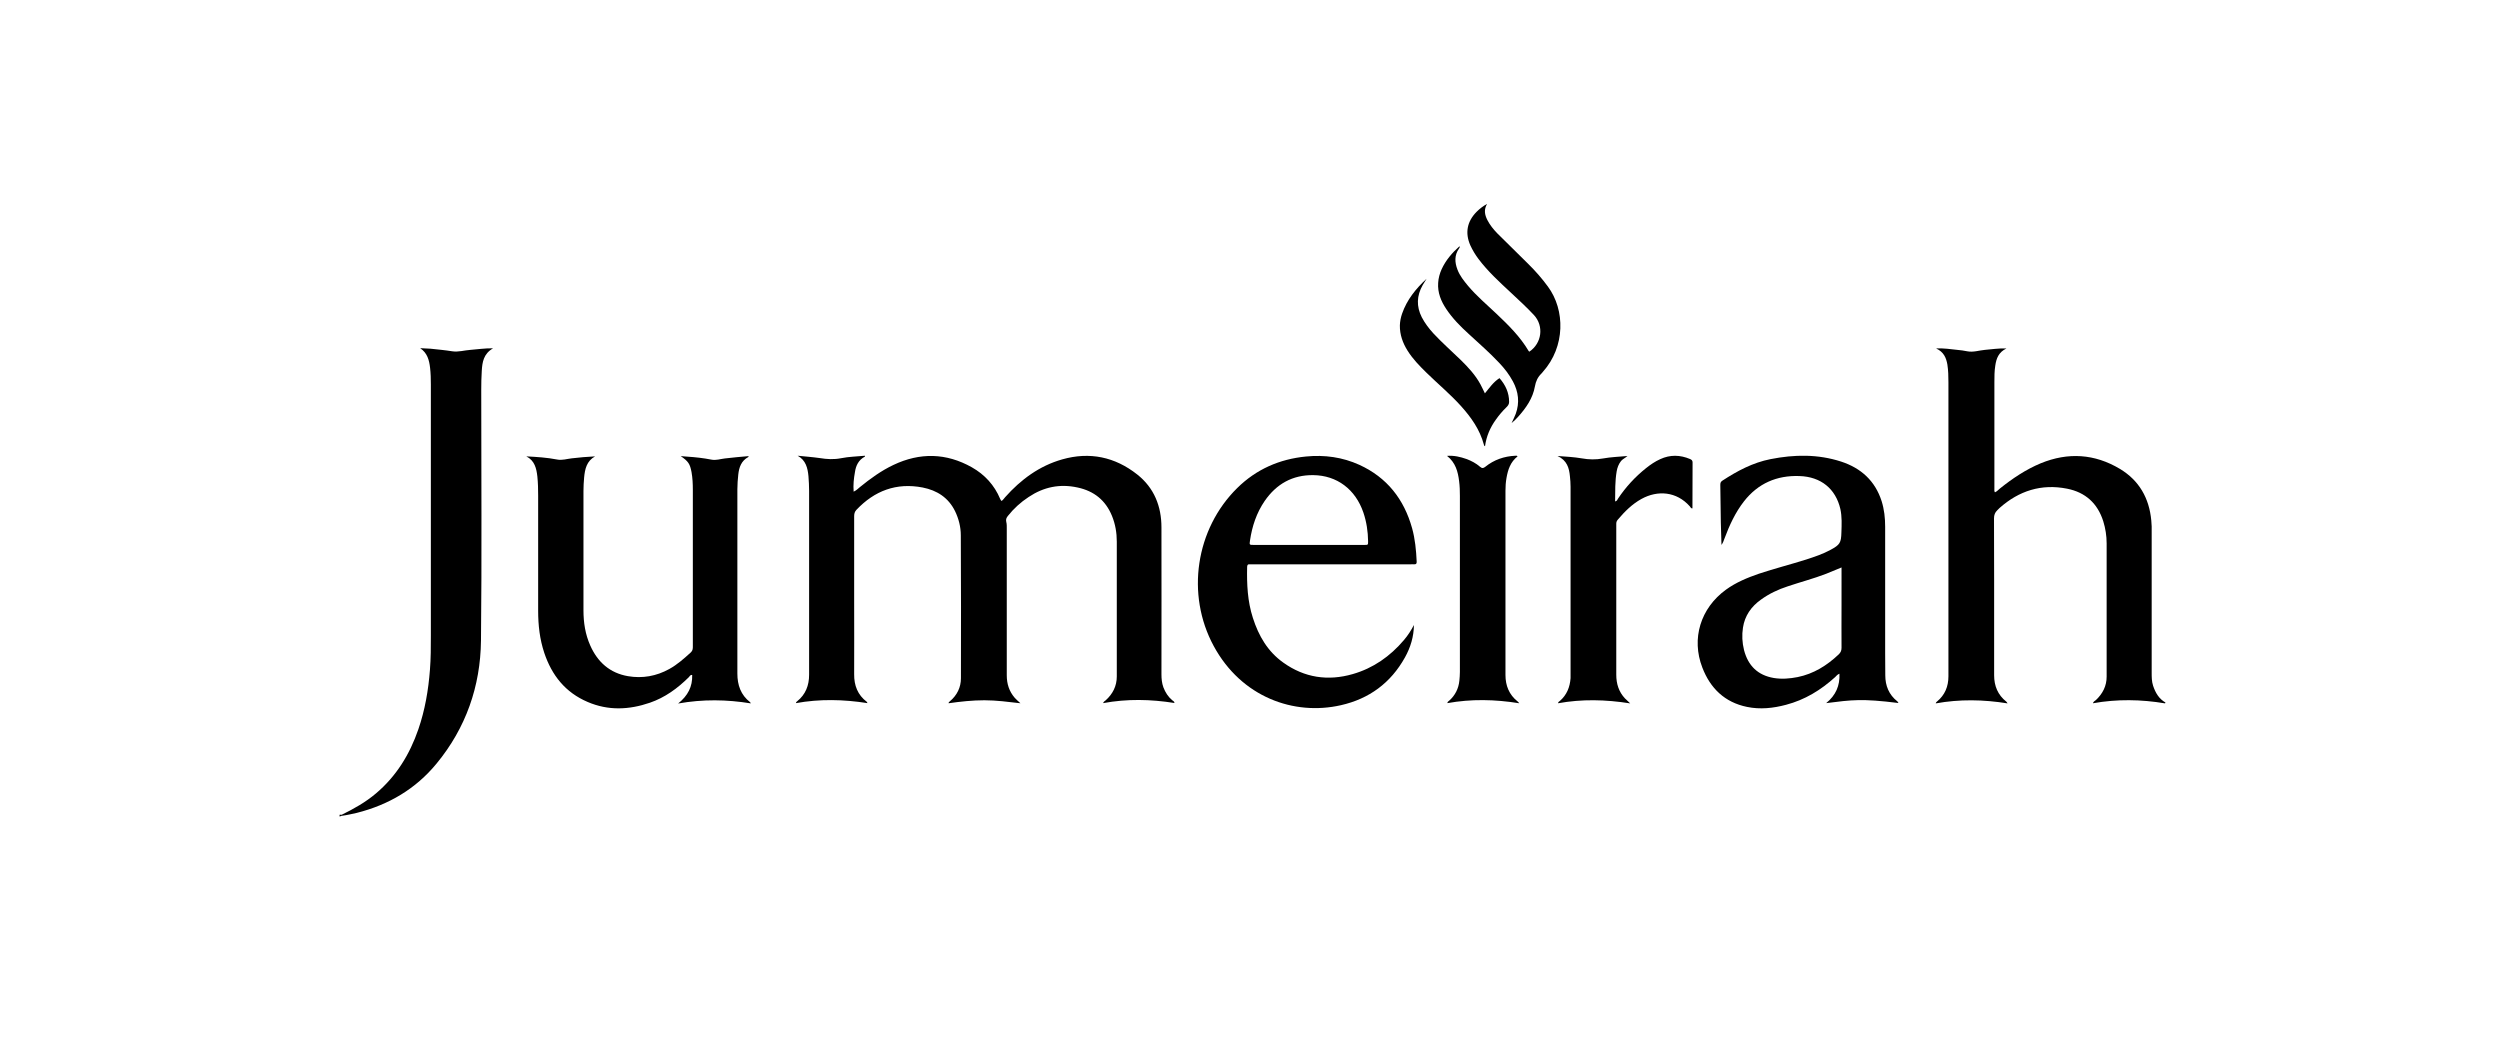 <?xml version="1.0" encoding="utf-8"?>
<!-- Generator: Adobe Illustrator 27.1.1, SVG Export Plug-In . SVG Version: 6.00 Build 0)  -->
<svg version="1.1" id="Layer_1" xmlns="http://www.w3.org/2000/svg" xmlns:xlink="http://www.w3.org/1999/xlink" x="0px" y="0px"
	 viewBox="0 0 1920 813" style="enable-background:new 0 0 1920 813;" xml:space="preserve">
<g>
	<path d="M1662.8,540.2c-18.4-3.1-36.9-3.4-55.4-0.1c0.3-1.4,1.5-1.7,2.3-2.5c5.2-4.9,8.2-10.8,8.2-17.9c0-34.1,0-68.3,0-102.4
		c0-5.8-0.9-11.5-2.6-17c-4.4-13.8-13.7-22.2-27.8-25c-19.7-3.9-36.9,1.6-51.8,14.8c-0.6,0.6-1.2,1.3-1.8,1.8
		c-1.8,1.7-2.5,3.7-2.5,6.2c0.1,15.7,0.1,31.4,0.1,47.2c0,24.4,0,48.9,0,73.3c0,8.2,2.8,15.1,9.4,20.3c0.3,0.2,0.4,0.6,0.9,1.3
		c-18.6-3-36.9-3.3-55.1,0c0.1-0.8,0.5-1.1,0.9-1.4c6.1-5,8.8-11.6,8.8-19.4c0-20,0-40,0-60c0-55.3,0-110.5,0-165.8
		c0-4.5-0.1-9.1-0.8-13.6c-0.9-5.1-2.7-9.7-8.7-12.4c6.1-0.3,11.2,0.6,16.3,1.1c2.6,0.2,5.1,0.6,7.7,1.1c4.6,0.9,9-0.7,13.5-1.1
		c5.2-0.4,10.4-1.3,16.6-1.1c-6.1,2.9-7.8,7.7-8.6,13.1c-0.7,4.3-0.7,8.6-0.7,12.9c0,27.3,0,54.5,0,81.8c0,0.8-0.2,1.7,0.4,2.7
		c1.5-0.6,2.5-1.8,3.7-2.8c9.7-7.8,20-14.7,31.5-19.5c21-8.6,41.4-7.3,60.8,4.3c14.8,8.9,22.5,22.5,24.1,39.6
		c0.3,3.1,0.4,6.1,0.3,9.2c0,35.9,0,71.7,0,107.6c0,3.4,0,6.9,1.1,10.2c1.8,5.3,4.4,10,9.6,12.9
		C1662.8,539.7,1662.8,540,1662.8,540.2z"/>
	<path d="M260.8,625.7c0.5,0,1,0,1.5,0c0.2,0.2,0.3,0.5,0.5,0.7c-0.7,0.2-1.3,0.5-2,0.7C260.8,626.7,260.8,626.2,260.8,625.7z"/>
	<path d="M655.6,377.6c2.1-1,3.4-2.3,4.8-3.5c8-6.5,16.4-12.6,25.7-17c20.4-9.7,40.6-9.3,60.3,1.8c9.9,5.6,17.3,13.7,21.7,24.2
		c0.2,0.4,0.4,0.9,0.7,1.3c0.1,0.1,0.2,0.2,0.4,0.3c1.2-0.6,1.8-1.9,2.7-2.8c12.1-13.6,26.3-24.1,43.9-29.1
		c21.1-6,40.5-1.9,57.6,11.6c13,10.3,18.6,24.4,18.6,40.7c0.1,37.6,0,75.2,0,112.7c0,3.5,0.3,6.8,1.5,10.1c1.5,3.9,3.6,7.2,6.8,9.9
		c0.6,0.5,1.6,0.8,1.7,2.1c-18.2-2.9-36.4-3.3-54.8,0.1c0.4-1.2,1.3-1.6,1.9-2.1c5.5-4.9,8.6-11,8.6-18.4c0-34.5,0-69,0-103.5
		c0-6.8-1.1-13.4-3.7-19.8c-4.9-12-13.8-19.1-26.4-21.8c-13.6-3-26.1-0.4-37.6,7.3c-6.1,4-11.4,8.8-16,14.6
		c-1.1,1.4-1.6,2.6-1.2,4.4c0.5,1.9,0.4,3.9,0.4,5.9c0,37.3,0,74.7,0,112c0,6.6,1.8,12.3,6.1,17.3c1.2,1.4,2.6,2.5,4.4,4.2
		c-9.6-1.1-18.6-2.3-27.7-2.3c-9.2,0-18.4,1-27.5,2.3c0-0.8,0.6-1.1,1-1.5c5.5-4.6,8.5-10.7,8.5-17.7c0.1-36.6,0.1-73.2-0.1-109.8
		c0-6.4-1.6-12.7-4.4-18.5c-5.1-10.4-13.8-16-24.9-18.2c-20.2-3.9-37,2.5-50.9,17.2c-1.4,1.5-1.7,3.1-1.7,5c0,21.9,0,43.7,0,65.6
		c0,18.5,0.1,37.1,0,55.6c-0.1,8.6,2.7,15.9,9.7,21.2c0.2,0.1,0.2,0.4,0.5,1c-18.4-2.9-36.7-3.3-54.9,0c0.1-0.8,0.5-1.1,0.9-1.4
		c6.5-5.2,9.2-12.2,9.2-20.4c0-18.1,0-36.1,0-54.2c0-29,0-58,0-86.9c0-3.8-0.2-7.6-0.5-11.4c-0.6-6.3-2-12.2-8.3-15.7
		c5.7,0.6,11.4,1,17,1.8c5.5,0.9,10.9,1.2,16.4,0.1c6-1.2,12.2-1.3,18.3-1.9c0,0.3,0,0.6-0.1,0.7c-4.8,2.5-6.9,6.9-7.6,11.9
		C655.7,367.5,655.2,372.3,655.6,377.6z"/>
	<path d="M404.2,350.5c8,0.4,15.9,0.9,23.6,2.4c3.9,0.8,7.6-0.5,11.3-0.9c5.9-0.7,11.8-1.2,17.9-1.5c-6.5,3.6-7.8,9.8-8.4,16.3
		c-0.3,3.4-0.5,6.9-0.5,10.3c0,30.6,0,61.2,0,91.7c0,9.3,1.4,18.4,5.2,26.9c5.6,12.7,15,21.2,29,23.6c11.1,1.9,21.8,0,31.7-5.5
		c6.2-3.4,11.4-8.1,16.6-12.8c1.5-1.4,1.5-3,1.5-4.7c0-23.7,0-47.4,0-71.1c0-16.3,0-32.7,0-49c0-4.5-0.2-9.1-1-13.6
		c-1.2-6.4-2.5-8.3-8.3-12.3c2.1,0.2,3.5,0.3,5,0.4c6.3,0.4,12.5,1.1,18.6,2.3c3.5,0.7,6.8-0.5,10.2-0.9c6.1-0.8,12.2-1.2,18.3-1.8
		c-0.1,0.3,0,0.6-0.2,0.7c-5.4,2.9-7.1,7.9-7.7,13.4c-0.4,3.8-0.7,7.6-0.7,11.4c0,47.2,0,94.3,0,141.5c0,8.8,2.6,16.4,9.8,22
		c0.2,0.1,0.2,0.4,0.5,0.9c-18.4-3-36.7-3.3-55.8,0.1c7.5-6,11.1-13,10.8-21.9c-1.5-0.3-1.9,1-2.6,1.7c-8.7,8.6-18.3,15.6-29.9,19.6
		c-16,5.5-32,6.2-47.8-0.6c-17.1-7.3-27.5-20.4-33.3-37.7c-3.5-10.5-4.7-21.3-4.7-32.3c0-29.5,0-59,0-88.4c0-4.9-0.1-9.8-0.6-14.7
		C412,359.7,410.6,353.7,404.2,350.5z"/>
	<path d="M1457.9,539.9c-28-3.5-35.6-2.4-55.4,0.1c7.4-6,10.6-13.4,10.2-22.6c-1.6,0.6-2.4,1.7-3.3,2.6c-11,10-23.3,17.5-37.8,21.3
		c-9.8,2.6-19.8,3.7-29.9,1.6c-17.1-3.5-28.2-14.3-34.3-30.2c-8.6-22.2-1.4-45.6,18.1-59.8c7.7-5.6,16.4-9.2,25.4-12.3
		c12-4,24.3-7.1,36.3-10.9c6.4-2.1,12.8-4.2,18.8-7.5c7-3.8,8-5.3,8.2-13.3c0.2-6,0.5-12-0.8-18c-3.6-15.5-14.9-24.8-31.5-25.3
		c-17.3-0.6-31.7,5.6-42.5,19.4c-6.7,8.6-11.2,18.4-15,28.6c-0.6,1.7-1.2,3.4-2.3,4.9c-0.2-5.7-0.4-11.4-0.5-17.2
		c-0.2-9.6-0.2-19.1-0.4-28.7c0-1.4,0.1-2.5,1.5-3.4c11.5-7.5,23.4-13.9,37.1-16.6c18.2-3.6,36.4-3.9,54.2,1.9
		c15.3,5,26.1,14.8,31.1,30.4c2,6.4,2.7,12.9,2.7,19.6c0,32.4,0,64.8,0,97.2c0,5.6,0.1,11.3,0.1,16.9c0,8.1,2.8,14.9,9.2,20
		C1457.5,539,1457.9,539.4,1457.9,539.9z M1414.3,435.8c-4.3,1.8-8.1,3.4-11.9,4.9c-9.6,3.7-19.6,6.3-29.4,9.6
		c-7.4,2.4-14.4,5.7-20.7,10.3c-7.4,5.3-12.3,12.3-13.7,21.4c-0.9,5.8-0.6,11.5,0.8,17.2c3.1,12,10.5,19.4,22.9,21.5
		c6.1,1,12.2,0.5,18.3-0.7c12.3-2.5,22.5-8.9,31.5-17.4c1.6-1.5,2.2-3,2.2-5.1c-0.1-10.9,0-21.9,0-32.8
		C1414.3,455.2,1414.3,445.8,1414.3,435.8z"/>
	<path d="M1085.9,480c-0.1,8.9-2.6,17.2-6.9,24.9c-10.9,19.6-27.5,31.8-49.2,36.7c-35.9,8.2-76.4-6.1-97.7-45.5
		c-21.4-39.5-13.9-89.8,18.1-121.3c14.6-14.4,32.4-22.2,52.8-24.2c14.3-1.4,28,0.5,41,6.4c21.2,9.7,34.3,26.4,40.5,48.7
		c2.3,8.3,3.1,16.9,3.5,25.5c0.1,1.5-0.3,2.3-2,2.2c-0.9-0.1-1.7,0-2.6,0c-40.3,0-80.6,0-120.9,0c-0.9,0-1.7,0.1-2.6,0
		c-1.6-0.2-2.1,0.6-2.1,2.1c-0.3,13.2,0.3,26.3,4.4,39c4.4,13.8,11.4,25.9,23.4,34.4c16.2,11.6,34.3,14.3,53.3,8.8
		c15.7-4.5,28.7-13.6,39.3-26.1C1081.2,488.1,1083.7,484.2,1085.9,480z M1004.8,418.5c14.4,0,28.7,0,43.1,0c2.8,0,2.8,0,2.8-2.8
		c-0.1-7.5-1.2-14.9-3.6-22c-6.1-17.9-20.3-28.6-38.5-28.8c-16-0.2-28.3,6.8-37.3,19.8c-6.3,9.2-9.7,19.5-11.3,30.4
		c-0.5,3.4-0.5,3.4,2.9,3.4C976.8,418.5,990.8,418.5,1004.8,418.5z"/>
	<path d="M262.8,626.5c-0.2-0.2-0.3-0.5-0.5-0.7c9.4-4.6,18.5-9.7,26.5-16.5c15.6-13.2,25.9-30,32.5-49.2
		c5.1-14.8,7.7-30.1,8.9-45.7c0.7-8.7,0.7-17.4,0.7-26.1c0-64.3,0-128.7,0-193c0-4.3-0.1-8.6-0.6-12.9c-0.7-5.9-2.1-11.3-7.6-15
		c2.6,0.1,5.3,0.2,7.9,0.4c5.6,0.6,11.2,1.1,16.8,2c4.7,0.7,9.3-0.8,13.9-1.1c5.5-0.4,10.9-1.3,17.4-1.2c-7.4,4.2-8.3,10.7-8.7,17.4
		c-0.3,4.8-0.4,9.6-0.4,14.4c0,64.2,0.5,128.5-0.2,192.7c-0.4,35.1-11.6,67.1-34.1,94.4c-16,19.5-36.8,31.7-61.3,37.9
		C270.3,625.1,266.6,626,262.8,626.5z"/>
	<path d="M1299.6,390.5c-1-0.1-1.3-1-1.8-1.6c-10.2-11.5-24.7-12.6-37.2-5.7c-7.2,4-12.9,9.7-18.2,16c-0.8,0.9-1.1,1.9-1.1,3
		c0,1.5,0,2.9,0,4.4c0,37.2,0,74.4,0,111.6c0,6.9,1.9,13.1,6.7,18.2c1.1,1.1,2.3,2.2,4,3.8c-19-3-37.2-3.4-55.4-0.1
		c0.1-1.1,0.9-1.4,1.4-1.8c5.3-4.6,7.7-10.6,8.2-17.5c0-0.4,0-0.7,0-1.1c0-48.6,0-97.3,0-145.9c0-2.7-0.2-5.4-0.5-8.1
		c-0.6-6.3-2.2-12.1-9.5-15.5c6.8,0.5,12.7,0.8,18.5,1.8c5.5,1,10.9,1.1,16.4,0.1c6-1.1,12.2-1.3,18.8-1.9c-1.8,1.6-3.6,2.3-4.9,3.8
		c-1.9,2.4-2.9,5.1-3.4,8c-1.3,7.6-1.1,15.3-1.2,23.1c1.6-0.3,1.7-1.4,2.2-2.1c6-9,13.2-16.8,21.6-23.5c3.4-2.7,6.9-5.1,10.9-6.9
		c7.6-3.5,15.2-3.3,22.8-0.1c1.2,0.5,2,1.1,2,2.6c-0.1,11.7-0.1,23.3-0.1,35C1299.9,390.3,1299.7,390.4,1299.6,390.5z"/>
	<path d="M1165.5,350.5c-5.5,4.3-7.4,10.2-8.5,16.5c-0.6,3.3-0.8,6.6-0.8,9.9c0,47.2,0,94.3,0,141.5c0,8.2,2.8,15.1,9.3,20.3
		c0.4,0.3,0.7,0.7,1.3,1.4c-18.7-3-36.8-3.4-55.2-0.1c0-1.1,0.9-1.4,1.4-1.9c4.6-4.1,7.2-9.3,7.8-15.4c0.2-2.2,0.4-4.4,0.4-6.6
		c0-45.1,0-90.1,0-135.2c0-3.8-0.1-7.6-0.6-11.4c-0.9-7.3-2.7-14.2-9.3-19.4c5.6-0.4,10.3,0.8,14.9,2.4c3.8,1.4,7.4,3.3,10.5,6
		c1.5,1.3,2.5,1.2,4,0c6.7-5.4,14.5-8.1,23.1-8.5c0.4,0,0.7,0,1.1,0C1165,350.1,1165.1,350.2,1165.5,350.5z"/>
	<path d="M1142.1,156.6c-2.6,4.3-1.9,8.3,0.2,12.4c2,3.9,4.7,7.2,7.7,10.3c7.8,7.8,15.7,15.5,23.6,23.3c5.5,5.4,10.6,11.2,15.2,17.5
		c13.3,18,13.4,46.1-3.8,65.4c-0.4,0.5-0.8,0.9-1.2,1.4c-2.8,2.7-4.3,5.9-5,9.9c-1.6,9.1-6.8,16.5-12.8,23.2
		c-1.5,1.7-3.2,3.4-5.1,4.9c1.1-2.4,2.3-4.7,3.2-7.1c3.1-8.6,2.1-16.9-2.2-24.9c-2.8-5.2-6.4-9.9-10.5-14.2
		c-7.4-7.9-15.6-15-23.5-22.3c-6.4-5.8-12.4-11.9-17.2-19.1c-4-6-6.7-12.5-6.2-20c0.2-3.7,1.2-7.3,2.7-10.6
		c3.2-6.9,8-12.5,13.7-17.6c0.4,0.9-0.1,1.4-0.4,1.8c-3.6,5.1-3.3,10.6-1.2,16.1c1.8,4.8,5,8.7,8.2,12.6
		c6.6,7.8,14.4,14.4,21.8,21.4c9.2,8.7,18.2,17.6,24.7,28.6c0.1,0.2,0.4,0.3,0.5,0.5c9.6-6.4,11.4-19.6,3.6-28.1
		c-5.6-6-11.7-11.6-17.7-17.2c-8.8-8.2-17.7-16.3-25-26c-2.4-3.2-4.5-6.7-6.2-10.4c-4.2-9.5-2.5-18.3,4.8-25.7
		C1136.5,160.2,1139.1,158.2,1142.1,156.6z"/>
	<path d="M1140.4,302.1c3.5-4.2,6.4-8.6,11.2-11.7c4.6,5.2,7.4,11.2,7.4,18.3c0,1.7-0.9,3-2.1,4.1c-3,2.9-5.7,6.1-8.1,9.5
		c-4.4,6.1-7.3,12.9-8.3,20.4c-0.7-0.3-0.8-0.8-0.9-1.3c-3.1-11.5-9.7-20.8-17.5-29.5c-8.2-9.1-17.7-17-26.5-25.6
		c-5.4-5.3-10.6-10.6-14.6-17c-3.7-5.9-6-12.3-5.9-19.4c0.1-3.1,0.7-6.1,1.7-9c3.7-10.7,10.6-19.2,18.8-26.8c-1,1.6-2,3.2-3,4.9
		c-4.6,8.1-4.9,16.3-0.7,24.6c2.4,4.6,5.5,8.7,9,12.5c6.6,7.1,13.9,13.5,20.9,20.3c5.8,5.7,11.3,11.6,15.2,18.8
		C1138.2,297.4,1139.2,299.7,1140.4,302.1z"/>
</g>
</svg>
